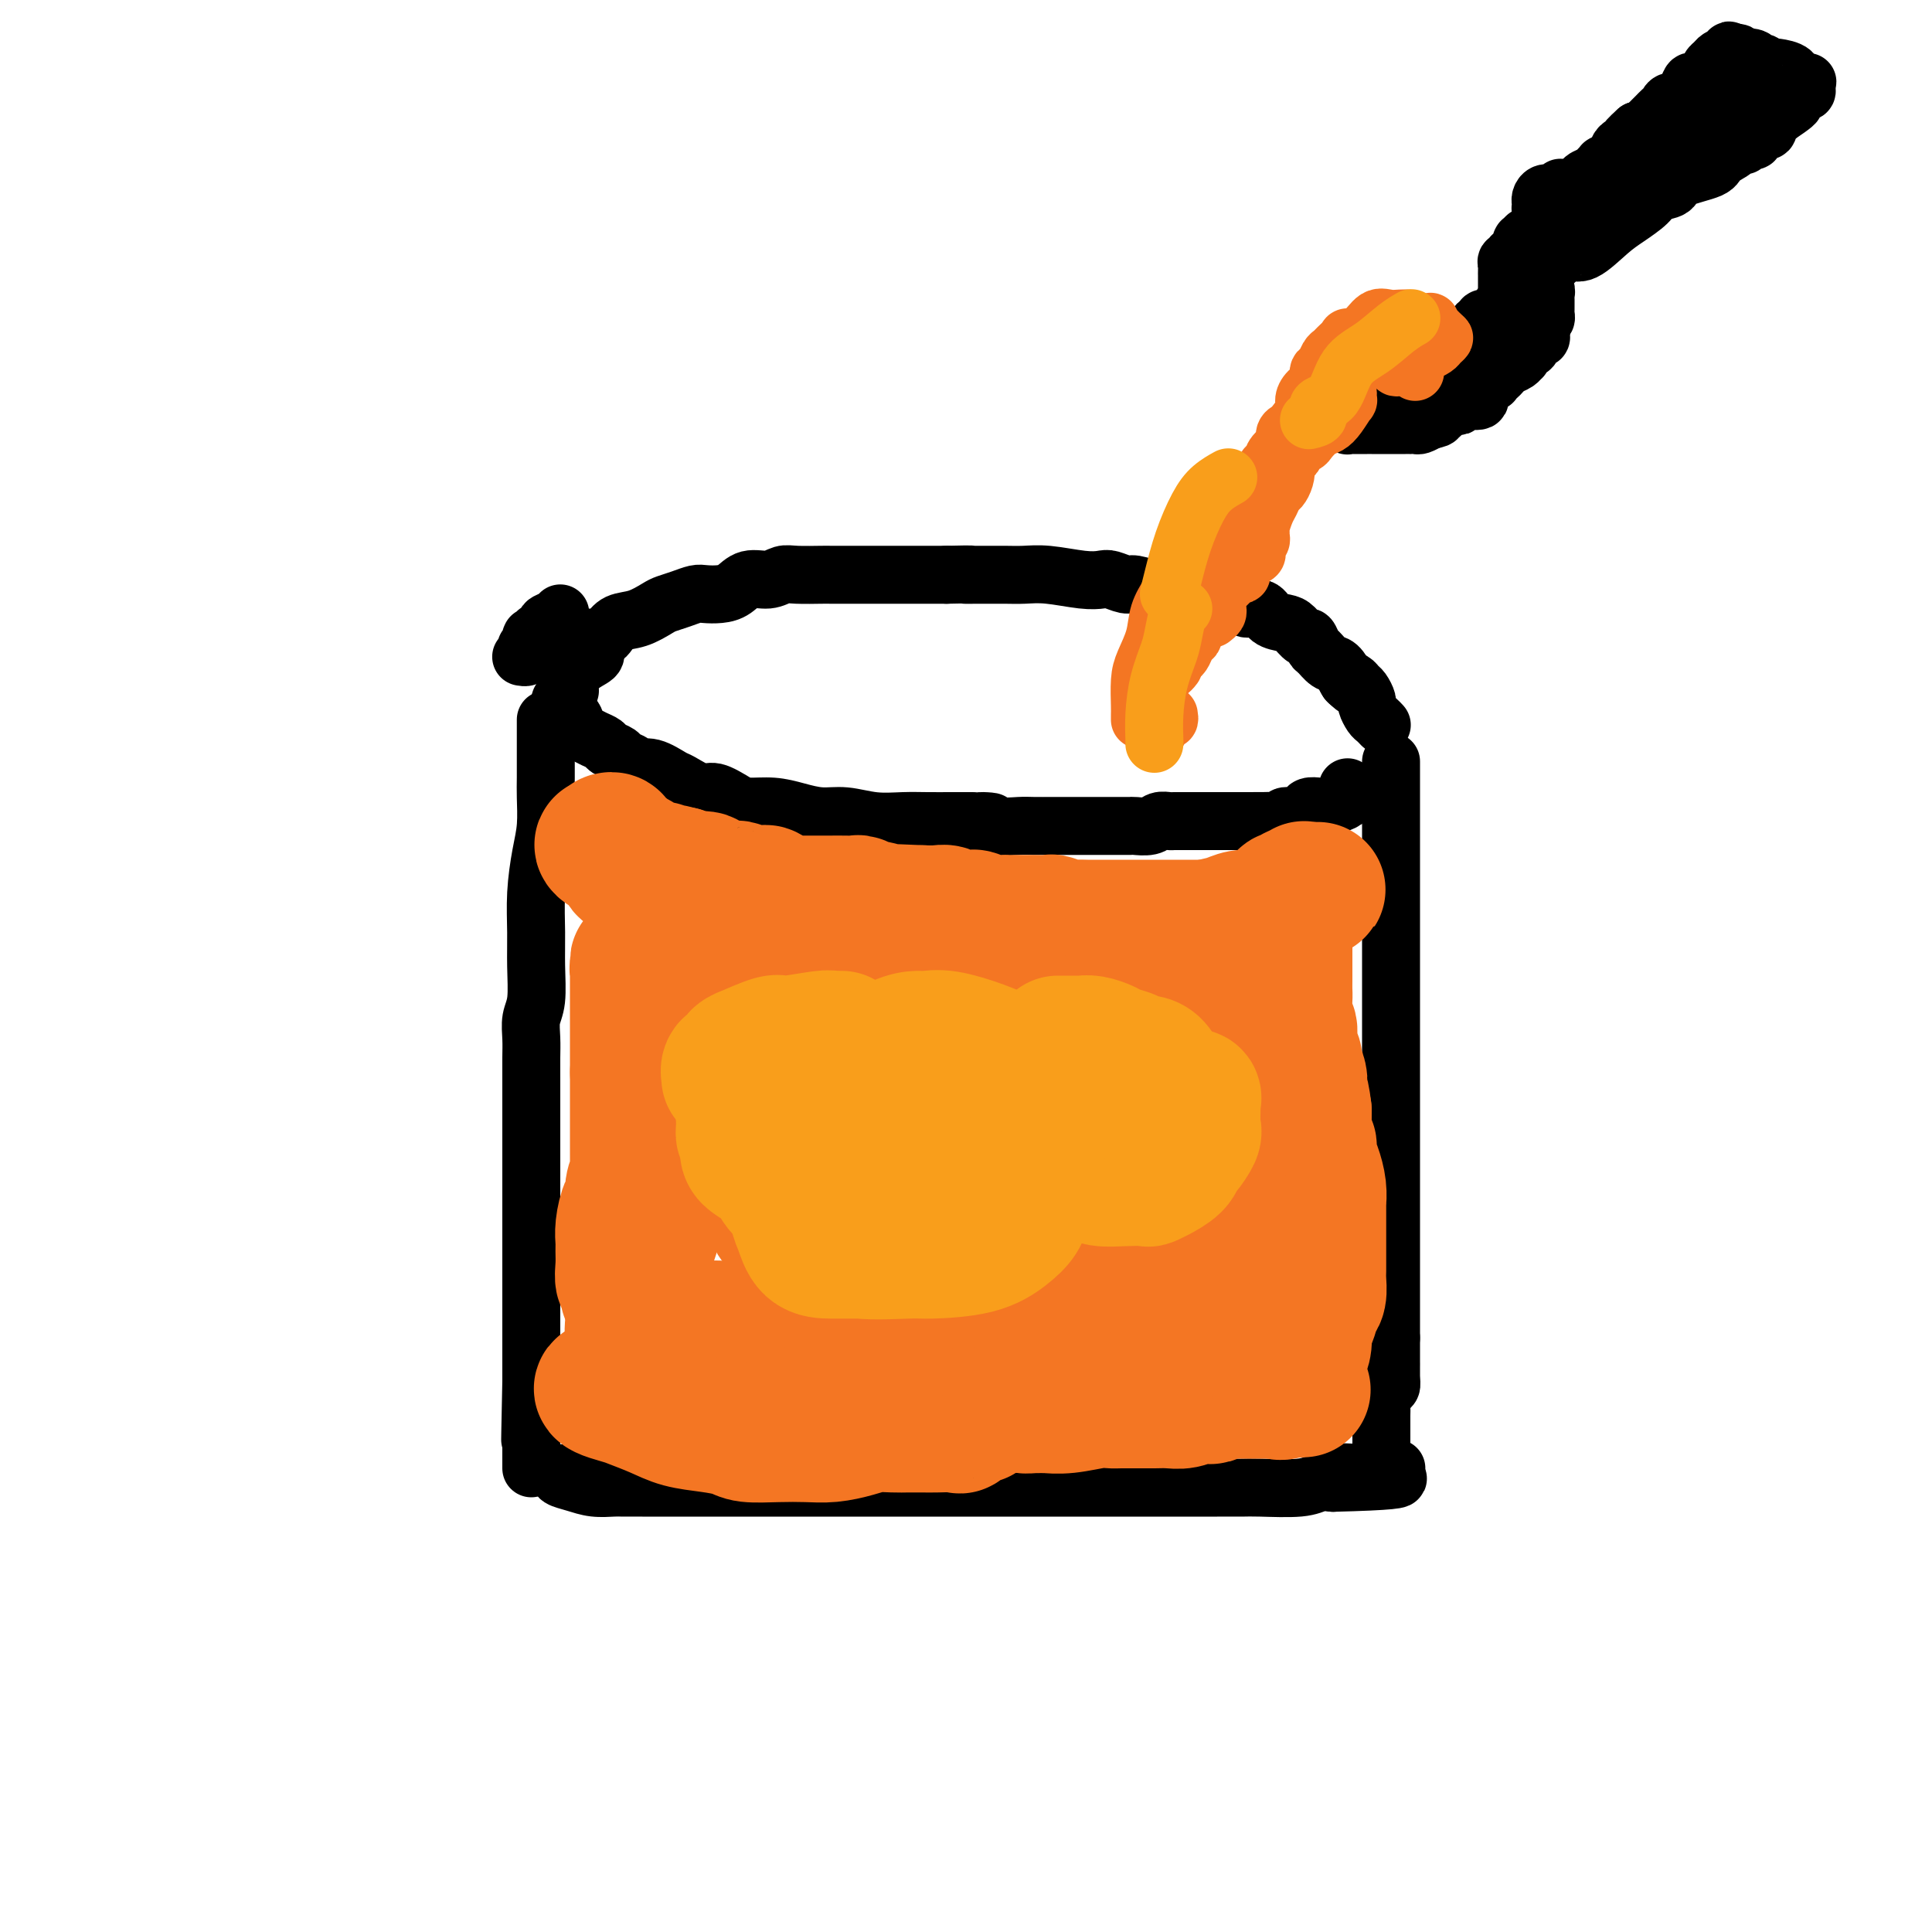 <svg viewBox='0 0 400 400' version='1.1' xmlns='http://www.w3.org/2000/svg' xmlns:xlink='http://www.w3.org/1999/xlink'><g fill='none' stroke='#000000' stroke-width='12' stroke-linecap='round' stroke-linejoin='round'><path d='M113,149c0.000,0.250 0.000,0.500 0,1c-0.000,0.500 -0.000,1.251 0,2c0.000,0.749 0.001,1.497 0,2c-0.001,0.503 -0.003,0.760 0,2c0.003,1.240 0.011,3.462 0,5c-0.011,1.538 -0.041,2.391 0,4c0.041,1.609 0.154,3.975 0,6c-0.154,2.025 -0.576,3.711 -1,6c-0.424,2.289 -0.849,5.182 -1,8c-0.151,2.818 -0.026,5.562 0,8c0.026,2.438 -0.046,4.570 0,7c0.046,2.430 0.208,5.157 0,7c-0.208,1.843 -0.788,2.800 -1,4c-0.212,1.200 -0.057,2.642 0,4c0.057,1.358 0.015,2.632 0,4c-0.015,1.368 -0.004,2.831 0,4c0.004,1.169 0.001,2.043 0,3c-0.001,0.957 -0.000,1.996 0,3c0.000,1.004 0.000,1.972 0,3c-0.000,1.028 -0.000,2.116 0,5c0.000,2.884 0.000,7.565 0,10c-0.000,2.435 -0.000,2.626 0,4c0.000,1.374 0.000,3.931 0,6c-0.000,2.069 -0.000,3.650 0,5c0.000,1.350 0.000,2.471 0,4c-0.000,1.529 -0.000,3.468 0,5c0.000,1.532 0.000,2.656 0,4c-0.000,1.344 -0.000,2.907 0,4c0.000,1.093 0.000,1.717 0,3c-0.000,1.283 -0.000,3.224 0,4c0.000,0.776 0.000,0.388 0,0'/><path d='M110,286c-0.464,21.902 -0.124,8.157 0,4c0.124,-4.157 0.033,1.272 0,4c-0.033,2.728 -0.009,2.754 0,3c0.009,0.246 0.002,0.714 0,1c-0.002,0.286 -0.001,0.392 0,1c0.001,0.608 0.000,1.718 0,2c-0.000,0.282 -0.000,-0.265 0,0c0.000,0.265 0.000,1.340 0,2c-0.000,0.660 -0.000,0.903 0,1c0.000,0.097 0.000,0.049 0,0'/><path d='M288,158c0.000,-0.306 0.000,-0.611 0,0c0.000,0.611 0.000,2.140 0,3c0.000,0.860 0.000,1.051 0,2c0.000,0.949 0.000,2.654 0,4c0.000,1.346 0.000,2.332 0,4c0.000,1.668 0.000,4.017 0,6c0.000,1.983 0.000,3.599 0,5c0.000,1.401 0.000,2.588 0,4c-0.000,1.412 -0.000,3.049 0,5c0.000,1.951 0.000,4.214 0,6c0.000,1.786 -0.000,3.094 0,5c0.000,1.906 0.000,4.411 0,6c0.000,1.589 0.000,2.264 0,3c0.000,0.736 -0.000,1.533 0,3c0.000,1.467 0.000,3.603 0,5c0.000,1.397 0.000,2.054 0,4c0.000,1.946 0.000,5.181 0,7c0.000,1.819 0.000,2.221 0,3c0.000,0.779 0.000,1.934 0,4c0.000,2.066 0.000,5.041 0,7c0.000,1.959 0.000,2.901 0,4c0.000,1.099 0.000,2.356 0,4c0.000,1.644 0.000,3.676 0,5c0.000,1.324 0.000,1.940 0,3c0.000,1.060 0.000,2.563 0,4c0.000,1.437 0.000,2.808 0,4c0.000,1.192 0.000,2.206 0,3c0.000,0.794 0.000,1.368 0,2c0.000,0.632 0.000,1.324 0,2c0.000,0.676 0.000,1.338 0,2'/><path d='M288,277c0.000,18.669 0.001,5.843 0,2c-0.001,-3.843 -0.003,1.298 0,3c0.003,1.702 0.011,-0.034 0,0c-0.011,0.034 -0.041,1.839 0,3c0.041,1.161 0.155,1.677 0,2c-0.155,0.323 -0.577,0.453 -1,1c-0.423,0.547 -0.845,1.510 -1,2c-0.155,0.490 -0.041,0.506 0,1c0.041,0.494 0.011,1.464 0,2c-0.011,0.536 -0.003,0.636 0,1c0.003,0.364 0.001,0.991 0,1c-0.001,0.009 -0.000,-0.600 0,0c0.000,0.600 0.000,2.409 0,3c-0.000,0.591 -0.000,-0.038 0,0c0.000,0.038 0.000,0.741 0,1c-0.000,0.259 -0.000,0.074 0,0c0.000,-0.074 0.000,-0.037 0,0'/><path d='M116,305c-0.248,0.340 -0.496,0.679 0,1c0.496,0.321 1.734,0.622 3,1c1.266,0.378 2.558,0.833 4,1c1.442,0.167 3.033,0.045 4,0c0.967,-0.045 1.309,-0.012 2,0c0.691,0.012 1.732,0.003 4,0c2.268,-0.003 5.765,-0.001 8,0c2.235,0.001 3.210,0.000 5,0c1.790,-0.000 4.395,-0.000 6,0c1.605,0.000 2.209,0.000 4,0c1.791,-0.000 4.767,-0.000 7,0c2.233,0.000 3.721,0.000 5,0c1.279,-0.000 2.347,-0.000 4,0c1.653,0.000 3.891,0.000 6,0c2.109,-0.000 4.090,-0.000 7,0c2.910,0.000 6.748,-0.000 10,0c3.252,0.000 5.916,0.000 8,0c2.084,-0.000 3.586,-0.000 5,0c1.414,0.000 2.740,0.000 4,0c1.260,-0.000 2.453,-0.000 4,0c1.547,0.000 3.448,0.000 6,0c2.552,-0.000 5.756,-0.000 8,0c2.244,0.000 3.528,0.000 5,0c1.472,-0.000 3.131,-0.000 5,0c1.869,0.000 3.950,0.001 6,0c2.050,-0.001 4.071,-0.004 6,0c1.929,0.004 3.765,0.015 5,0c1.235,-0.015 1.867,-0.056 4,0c2.133,0.056 5.767,0.207 8,0c2.233,-0.207 3.067,-0.774 4,-1c0.933,-0.226 1.967,-0.113 3,0'/><path d='M276,307c24.439,-0.609 9.036,-1.631 4,-2c-5.036,-0.369 0.296,-0.085 3,0c2.704,0.085 2.781,-0.030 3,0c0.219,0.030 0.581,0.204 1,0c0.419,-0.204 0.897,-0.787 1,-1c0.103,-0.213 -0.169,-0.057 0,0c0.169,0.057 0.777,0.015 1,0c0.223,-0.015 0.060,-0.004 0,0c-0.060,0.004 -0.017,0.001 0,0c0.017,-0.001 0.009,-0.001 0,0'/><path d='M116,145c-0.119,0.341 -0.239,0.683 0,1c0.239,0.317 0.835,0.610 1,1c0.165,0.390 -0.101,0.878 0,1c0.101,0.122 0.569,-0.122 1,0c0.431,0.122 0.825,0.610 1,1c0.175,0.390 0.131,0.682 0,1c-0.131,0.318 -0.349,0.663 0,1c0.349,0.337 1.263,0.668 2,1c0.737,0.332 1.295,0.666 2,1c0.705,0.334 1.555,0.666 2,1c0.445,0.334 0.485,0.668 1,1c0.515,0.332 1.505,0.661 2,1c0.495,0.339 0.497,0.686 1,1c0.503,0.314 1.508,0.593 2,1c0.492,0.407 0.470,0.940 1,1c0.530,0.060 1.610,-0.354 3,0c1.390,0.354 3.089,1.474 4,2c0.911,0.526 1.032,0.456 2,1c0.968,0.544 2.782,1.700 4,2c1.218,0.300 1.840,-0.257 3,0c1.160,0.257 2.858,1.327 4,2c1.142,0.673 1.728,0.950 3,1c1.272,0.050 3.230,-0.126 5,0c1.770,0.126 3.351,0.556 5,1c1.649,0.444 3.367,0.904 5,1c1.633,0.096 3.181,-0.170 5,0c1.819,0.170 3.907,0.778 6,1c2.093,0.222 4.190,0.060 6,0c1.810,-0.060 3.334,-0.016 5,0c1.666,0.016 3.476,0.005 5,0c1.524,-0.005 2.762,-0.002 4,0'/><path d='M201,170c7.459,0.403 3.107,-0.088 2,0c-1.107,0.088 1.031,0.756 3,1c1.969,0.244 3.770,0.065 5,0c1.230,-0.065 1.891,-0.018 3,0c1.109,0.018 2.666,0.005 4,0c1.334,-0.005 2.444,-0.001 3,0c0.556,0.001 0.556,0.000 1,0c0.444,-0.000 1.331,-0.000 2,0c0.669,0.000 1.119,-0.000 2,0c0.881,0.000 2.193,0.001 3,0c0.807,-0.001 1.108,-0.004 2,0c0.892,0.004 2.375,0.015 3,0c0.625,-0.015 0.392,-0.057 1,0c0.608,0.057 2.058,0.211 3,0c0.942,-0.211 1.376,-0.789 2,-1c0.624,-0.211 1.437,-0.057 2,0c0.563,0.057 0.876,0.015 1,0c0.124,-0.015 0.060,-0.004 0,0c-0.060,0.004 -0.117,0.001 0,0c0.117,-0.001 0.409,-0.000 1,0c0.591,0.000 1.482,0.000 2,0c0.518,-0.000 0.665,-0.000 1,0c0.335,0.000 0.859,0.000 1,0c0.141,-0.000 -0.101,-0.000 0,0c0.101,0.000 0.544,0.000 1,0c0.456,-0.000 0.926,-0.000 1,0c0.074,0.000 -0.248,0.000 0,0c0.248,-0.000 1.067,-0.000 2,0c0.933,0.000 1.981,0.000 3,0c1.019,-0.000 2.010,-0.000 3,0'/><path d='M258,170c9.341,-0.017 4.195,-0.060 3,0c-1.195,0.060 1.563,0.223 3,0c1.437,-0.223 1.554,-0.830 2,-1c0.446,-0.170 1.220,0.099 2,0c0.780,-0.099 1.564,-0.565 2,-1c0.436,-0.435 0.523,-0.837 1,-1c0.477,-0.163 1.343,-0.085 2,0c0.657,0.085 1.104,0.177 2,0c0.896,-0.177 2.240,-0.622 3,-1c0.760,-0.378 0.936,-0.689 1,-1c0.064,-0.311 0.017,-0.622 0,-1c-0.017,-0.378 -0.005,-0.822 0,-1c0.005,-0.178 0.002,-0.089 0,0'/><path d='M120,132c1.292,-0.001 2.583,-0.002 3,0c0.417,0.002 -0.042,0.008 0,0c0.042,-0.008 0.583,-0.028 1,0c0.417,0.028 0.710,0.106 1,0c0.290,-0.106 0.577,-0.396 1,-1c0.423,-0.604 0.984,-1.524 2,-2c1.016,-0.476 2.489,-0.510 4,-1c1.511,-0.490 3.061,-1.438 4,-2c0.939,-0.562 1.265,-0.739 2,-1c0.735,-0.261 1.877,-0.608 3,-1c1.123,-0.392 2.228,-0.831 3,-1c0.772,-0.169 1.210,-0.069 2,0c0.790,0.069 1.930,0.106 3,0c1.070,-0.106 2.069,-0.354 3,-1c0.931,-0.646 1.794,-1.690 3,-2c1.206,-0.310 2.754,0.113 4,0c1.246,-0.113 2.190,-0.762 3,-1c0.810,-0.238 1.486,-0.064 3,0c1.514,0.064 3.867,0.017 5,0c1.133,-0.017 1.047,-0.005 2,0c0.953,0.005 2.947,0.001 4,0c1.053,-0.001 1.166,-0.000 3,0c1.834,0.000 5.388,0.000 7,0c1.612,-0.000 1.280,-0.000 2,0c0.720,0.000 2.491,0.000 4,0c1.509,-0.000 2.754,-0.000 4,0'/><path d='M196,119c7.146,-0.155 4.511,-0.041 4,0c-0.511,0.041 1.102,0.010 2,0c0.898,-0.010 1.083,0.001 2,0c0.917,-0.001 2.567,-0.014 4,0c1.433,0.014 2.648,0.055 4,0c1.352,-0.055 2.842,-0.207 5,0c2.158,0.207 4.985,0.772 7,1c2.015,0.228 3.219,0.118 4,0c0.781,-0.118 1.139,-0.243 2,0c0.861,0.243 2.224,0.853 3,1c0.776,0.147 0.964,-0.171 2,0c1.036,0.171 2.919,0.830 4,1c1.081,0.170 1.358,-0.148 2,0c0.642,0.148 1.647,0.762 3,1c1.353,0.238 3.053,0.101 4,0c0.947,-0.101 1.141,-0.166 2,0c0.859,0.166 2.384,0.565 3,1c0.616,0.435 0.324,0.908 1,1c0.676,0.092 2.320,-0.196 3,0c0.680,0.196 0.394,0.877 1,1c0.606,0.123 2.102,-0.313 3,0c0.898,0.313 1.196,1.374 2,2c0.804,0.626 2.113,0.816 3,1c0.887,0.184 1.350,0.363 2,1c0.650,0.637 1.487,1.733 2,2c0.513,0.267 0.704,-0.295 1,0c0.296,0.295 0.698,1.446 1,2c0.302,0.554 0.504,0.509 1,1c0.496,0.491 1.287,1.517 2,2c0.713,0.483 1.346,0.424 2,1c0.654,0.576 1.327,1.788 2,3'/><path d='M279,141c2.737,2.335 0.580,0.671 0,0c-0.580,-0.671 0.418,-0.350 1,0c0.582,0.350 0.747,0.727 1,1c0.253,0.273 0.592,0.440 1,1c0.408,0.560 0.883,1.513 1,2c0.117,0.487 -0.126,0.509 0,1c0.126,0.491 0.621,1.451 1,2c0.379,0.549 0.640,0.686 1,1c0.360,0.314 0.817,0.804 1,1c0.183,0.196 0.091,0.098 0,0'/><path d='M116,127c-0.179,0.334 -0.359,0.668 -1,1c-0.641,0.332 -1.745,0.663 -2,1c-0.255,0.337 0.338,0.679 0,1c-0.338,0.321 -1.608,0.620 -2,1c-0.392,0.380 0.092,0.842 0,1c-0.092,0.158 -0.760,0.014 -1,0c-0.240,-0.014 -0.050,0.104 0,0c0.050,-0.104 -0.038,-0.431 0,0c0.038,0.431 0.203,1.618 0,2c-0.203,0.382 -0.772,-0.041 -1,0c-0.228,0.041 -0.114,0.547 0,1c0.114,0.453 0.226,0.853 0,1c-0.226,0.147 -0.792,0.039 -1,0c-0.208,-0.039 -0.060,-0.011 0,0c0.060,0.011 0.030,0.006 0,0'/><path d='M118,143c-0.500,0.150 -0.999,0.299 -1,0c-0.001,-0.299 0.497,-1.047 1,-2c0.503,-0.953 1.011,-2.111 2,-3c0.989,-0.889 2.459,-1.509 3,-2c0.541,-0.491 0.155,-0.855 0,-1c-0.155,-0.145 -0.077,-0.073 0,0'/></g>
<g fill='none' stroke='#F47623' stroke-width='28' stroke-linecap='round' stroke-linejoin='round'><path d='M182,252c1.417,0.453 2.834,0.906 3,1c0.166,0.094 -0.918,-0.173 -3,0c-2.082,0.173 -5.160,0.784 -7,1c-1.840,0.216 -2.442,0.035 -4,0c-1.558,-0.035 -4.073,0.074 -6,0c-1.927,-0.074 -3.268,-0.332 -4,-1c-0.732,-0.668 -0.857,-1.744 -2,-3c-1.143,-1.256 -3.303,-2.690 -4,-4c-0.697,-1.310 0.071,-2.494 0,-3c-0.071,-0.506 -0.979,-0.332 0,-1c0.979,-0.668 3.846,-2.177 6,-3c2.154,-0.823 3.596,-0.960 6,-1c2.404,-0.040 5.768,0.016 9,0c3.232,-0.016 6.330,-0.103 10,0c3.670,0.103 7.912,0.396 10,1c2.088,0.604 2.023,1.517 3,3c0.977,1.483 2.997,3.535 4,6c1.003,2.465 0.991,5.343 1,7c0.009,1.657 0.040,2.092 0,3c-0.040,0.908 -0.153,2.291 -1,3c-0.847,0.709 -2.430,0.746 -4,1c-1.570,0.254 -3.127,0.725 -5,1c-1.873,0.275 -4.063,0.356 -7,-1c-2.937,-1.356 -6.622,-4.147 -10,-7c-3.378,-2.853 -6.448,-5.768 -9,-9c-2.552,-3.232 -4.586,-6.781 -6,-10c-1.414,-3.219 -2.207,-6.110 -3,-9'/><path d='M159,227c-1.654,-4.784 -1.289,-7.243 -1,-9c0.289,-1.757 0.501,-2.813 1,-4c0.499,-1.187 1.285,-2.507 3,-3c1.715,-0.493 4.360,-0.161 6,0c1.640,0.161 2.276,0.149 4,0c1.724,-0.149 4.536,-0.436 7,0c2.464,0.436 4.579,1.593 6,3c1.421,1.407 2.148,3.062 3,4c0.852,0.938 1.830,1.159 2,2c0.170,0.841 -0.468,2.302 -1,3c-0.532,0.698 -0.956,0.633 -2,1c-1.044,0.367 -2.706,1.164 -5,2c-2.294,0.836 -5.221,1.709 -7,2c-1.779,0.291 -2.412,0.001 -4,0c-1.588,-0.001 -4.131,0.288 -6,0c-1.869,-0.288 -3.065,-1.154 -4,-2c-0.935,-0.846 -1.610,-1.674 -3,-3c-1.390,-1.326 -3.495,-3.151 -5,-5c-1.505,-1.849 -2.410,-3.722 -3,-5c-0.590,-1.278 -0.863,-1.961 -1,-3c-0.137,-1.039 -0.136,-2.435 0,-3c0.136,-0.565 0.406,-0.301 1,-1c0.594,-0.699 1.511,-2.362 3,-3c1.489,-0.638 3.551,-0.250 6,0c2.449,0.250 5.287,0.361 8,1c2.713,0.639 5.303,1.806 9,3c3.697,1.194 8.502,2.417 12,4c3.498,1.583 5.690,3.527 7,5c1.310,1.473 1.737,2.473 2,3c0.263,0.527 0.361,0.579 0,1c-0.361,0.421 -1.180,1.210 -2,2'/><path d='M195,222c-1.257,0.691 -3.401,0.920 -5,1c-1.599,0.080 -2.654,0.013 -5,0c-2.346,-0.013 -5.984,0.029 -10,0c-4.016,-0.029 -8.411,-0.129 -12,0c-3.589,0.129 -6.373,0.488 -8,0c-1.627,-0.488 -2.097,-1.821 -3,-3c-0.903,-1.179 -2.238,-2.202 -3,-3c-0.762,-0.798 -0.952,-1.369 -1,-2c-0.048,-0.631 0.047,-1.322 0,-2c-0.047,-0.678 -0.235,-1.343 0,-2c0.235,-0.657 0.894,-1.304 2,-2c1.106,-0.696 2.660,-1.439 4,-2c1.340,-0.561 2.468,-0.940 5,-1c2.532,-0.060 6.468,0.200 9,0c2.532,-0.200 3.659,-0.859 8,0c4.341,0.859 11.896,3.234 17,5c5.104,1.766 7.757,2.921 10,4c2.243,1.079 4.078,2.083 5,3c0.922,0.917 0.933,1.748 1,2c0.067,0.252 0.190,-0.076 0,0c-0.190,0.076 -0.691,0.556 -1,1c-0.309,0.444 -0.424,0.851 -1,1c-0.576,0.149 -1.611,0.040 -4,0c-2.389,-0.040 -6.132,-0.011 -8,0c-1.868,0.011 -1.860,0.002 -2,0c-0.140,-0.002 -0.427,0.001 -1,-1c-0.573,-1.001 -1.433,-3.006 -1,-4c0.433,-0.994 2.157,-0.978 4,-2c1.843,-1.022 3.804,-3.083 6,-4c2.196,-0.917 4.627,-0.691 7,-1c2.373,-0.309 4.686,-1.155 7,-2'/><path d='M215,208c4.564,-1.360 3.973,-0.258 5,0c1.027,0.258 3.671,-0.326 5,0c1.329,0.326 1.341,1.562 2,2c0.659,0.438 1.964,0.079 3,1c1.036,0.921 1.803,3.124 2,4c0.197,0.876 -0.176,0.426 0,1c0.176,0.574 0.900,2.173 1,3c0.100,0.827 -0.426,0.883 -1,1c-0.574,0.117 -1.197,0.294 -2,1c-0.803,0.706 -1.788,1.941 -2,2c-0.212,0.059 0.348,-1.060 2,-3c1.652,-1.940 4.394,-4.702 7,-7c2.606,-2.298 5.074,-4.130 7,-5c1.926,-0.870 3.309,-0.776 4,-1c0.691,-0.224 0.691,-0.767 1,-1c0.309,-0.233 0.927,-0.156 1,0c0.073,0.156 -0.401,0.390 0,1c0.401,0.610 1.676,1.594 3,3c1.324,1.406 2.698,3.232 4,5c1.302,1.768 2.531,3.477 4,5c1.469,1.523 3.178,2.858 4,4c0.822,1.142 0.757,2.090 1,3c0.243,0.910 0.794,1.783 1,2c0.206,0.217 0.066,-0.222 0,0c-0.066,0.222 -0.059,1.107 -1,2c-0.941,0.893 -2.829,1.796 -4,2c-1.171,0.204 -1.623,-0.291 -2,0c-0.377,0.291 -0.679,1.369 -1,2c-0.321,0.631 -0.660,0.816 -1,1'/><path d='M258,236c-1.481,1.060 -1.182,1.211 -1,1c0.182,-0.211 0.247,-0.785 0,-2c-0.247,-1.215 -0.806,-3.072 -1,-5c-0.194,-1.928 -0.025,-3.928 0,-5c0.025,-1.072 -0.095,-1.216 0,-2c0.095,-0.784 0.406,-2.207 1,-3c0.594,-0.793 1.471,-0.956 2,-1c0.529,-0.044 0.710,0.032 1,0c0.290,-0.032 0.690,-0.173 1,0c0.310,0.173 0.529,0.661 1,1c0.471,0.339 1.193,0.529 2,1c0.807,0.471 1.698,1.223 2,3c0.302,1.777 0.013,4.580 0,7c-0.013,2.420 0.248,4.456 0,7c-0.248,2.544 -1.006,5.596 -2,8c-0.994,2.404 -2.224,4.160 -4,6c-1.776,1.840 -4.097,3.765 -6,5c-1.903,1.235 -3.388,1.782 -6,3c-2.612,1.218 -6.350,3.108 -11,4c-4.650,0.892 -10.213,0.786 -14,1c-3.787,0.214 -5.799,0.748 -7,1c-1.201,0.252 -1.592,0.221 -2,0c-0.408,-0.221 -0.834,-0.633 -1,-1c-0.166,-0.367 -0.073,-0.687 0,-1c0.073,-0.313 0.127,-0.617 0,-1c-0.127,-0.383 -0.436,-0.845 1,-1c1.436,-0.155 4.617,-0.003 7,0c2.383,0.003 3.966,-0.142 6,0c2.034,0.142 4.517,0.571 7,1'/><path d='M234,263c4.039,0.137 4.138,-0.020 5,1c0.862,1.020 2.487,3.219 3,4c0.513,0.781 -0.086,0.146 0,0c0.086,-0.146 0.858,0.199 0,1c-0.858,0.801 -3.345,2.060 -5,3c-1.655,0.940 -2.478,1.562 -4,2c-1.522,0.438 -3.741,0.692 -5,1c-1.259,0.308 -1.556,0.671 -4,1c-2.444,0.329 -7.034,0.624 -13,1c-5.966,0.376 -13.308,0.833 -17,1c-3.692,0.167 -3.733,0.045 -5,0c-1.267,-0.045 -3.760,-0.012 -6,0c-2.240,0.012 -4.228,0.003 -6,0c-1.772,-0.003 -3.328,-0.001 -5,0c-1.672,0.001 -3.460,-0.000 -5,0c-1.540,0.000 -2.832,0.001 -4,0c-1.168,-0.001 -2.210,-0.004 -3,0c-0.790,0.004 -1.326,0.015 -2,0c-0.674,-0.015 -1.485,-0.057 -2,0c-0.515,0.057 -0.734,0.211 -1,0c-0.266,-0.211 -0.581,-0.789 -1,-1c-0.419,-0.211 -0.944,-0.056 -2,0c-1.056,0.056 -2.642,0.014 -3,0c-0.358,-0.014 0.513,-0.000 0,0c-0.513,0.000 -2.410,-0.014 -3,0c-0.590,0.014 0.125,0.056 0,0c-0.125,-0.056 -1.092,-0.211 -2,0c-0.908,0.211 -1.759,0.789 -2,1c-0.241,0.211 0.127,0.057 0,0c-0.127,-0.057 -0.751,-0.016 -1,0c-0.249,0.016 -0.125,0.008 0,0'/><path d='M141,278c-13.250,0.248 -4.874,-0.130 -2,0c2.874,0.130 0.245,0.770 -1,1c-1.245,0.230 -1.107,0.052 -1,0c0.107,-0.052 0.182,0.024 0,0c-0.182,-0.024 -0.622,-0.146 -1,0c-0.378,0.146 -0.693,0.561 -1,1c-0.307,0.439 -0.604,0.901 -1,1c-0.396,0.099 -0.891,-0.167 -1,0c-0.109,0.167 0.168,0.766 0,1c-0.168,0.234 -0.781,0.103 -1,0c-0.219,-0.103 -0.045,-0.179 0,0c0.045,0.179 -0.041,0.613 0,1c0.041,0.387 0.207,0.728 0,1c-0.207,0.272 -0.789,0.474 -1,0c-0.211,-0.474 -0.053,-1.623 0,-2c0.053,-0.377 -0.001,0.017 0,0c0.001,-0.017 0.056,-0.444 0,-2c-0.056,-1.556 -0.222,-4.240 0,-6c0.222,-1.760 0.834,-2.595 1,-4c0.166,-1.405 -0.113,-3.379 0,-5c0.113,-1.621 0.619,-2.887 1,-4c0.381,-1.113 0.638,-2.072 1,-3c0.362,-0.928 0.829,-1.826 1,-3c0.171,-1.174 0.046,-2.624 0,-4c-0.046,-1.376 -0.012,-2.678 0,-4c0.012,-1.322 0.004,-2.663 0,-4c-0.004,-1.337 -0.002,-2.668 0,-4'/><path d='M135,239c0.618,-7.530 0.163,-3.854 0,-3c-0.163,0.854 -0.033,-1.114 0,-3c0.033,-1.886 -0.030,-3.690 0,-4c0.030,-0.310 0.152,0.874 0,0c-0.152,-0.874 -0.576,-3.804 -1,-5c-0.424,-1.196 -0.846,-0.656 -1,-1c-0.154,-0.344 -0.041,-1.573 0,-3c0.041,-1.427 0.011,-3.054 0,-4c-0.011,-0.946 -0.003,-1.212 0,-2c0.003,-0.788 0.002,-2.098 0,-3c-0.002,-0.902 -0.004,-1.397 0,-2c0.004,-0.603 0.015,-1.314 0,-2c-0.015,-0.686 -0.057,-1.345 0,-2c0.057,-0.655 0.211,-1.305 0,-2c-0.211,-0.695 -0.789,-1.437 -1,-2c-0.211,-0.563 -0.057,-0.949 0,-1c0.057,-0.051 0.015,0.231 0,0c-0.015,-0.231 -0.004,-0.976 0,-1c0.004,-0.024 0.001,0.672 0,1c-0.001,0.328 -0.000,0.289 0,1c0.000,0.711 0.000,2.171 0,3c-0.000,0.829 -0.000,1.026 0,3c0.000,1.974 0.000,5.724 0,8c-0.000,2.276 -0.000,3.079 0,4c0.000,0.921 0.000,1.961 0,3'/><path d='M132,222c-0.000,4.004 -0.000,3.013 0,4c0.000,0.987 0.000,3.952 0,6c-0.000,2.048 -0.000,3.179 0,4c0.000,0.821 0.001,1.332 0,2c-0.001,0.668 -0.004,1.494 0,2c0.004,0.506 0.016,0.693 0,1c-0.016,0.307 -0.060,0.734 0,1c0.060,0.266 0.222,0.371 0,1c-0.222,0.629 -0.830,1.782 -1,3c-0.170,1.218 0.098,2.500 0,3c-0.098,0.500 -0.562,0.219 -1,1c-0.438,0.781 -0.851,2.623 -1,4c-0.149,1.377 -0.036,2.290 0,3c0.036,0.710 -0.006,1.217 0,2c0.006,0.783 0.058,1.841 0,3c-0.058,1.159 -0.227,2.418 0,3c0.227,0.582 0.849,0.489 1,1c0.151,0.511 -0.170,1.628 0,2c0.170,0.372 0.830,-0.002 1,0c0.170,0.002 -0.150,0.379 0,1c0.150,0.621 0.770,1.487 1,2c0.230,0.513 0.068,0.674 0,1c-0.068,0.326 -0.044,0.819 0,1c0.044,0.181 0.108,0.051 0,0c-0.108,-0.051 -0.388,-0.024 0,0c0.388,0.024 1.443,0.044 2,0c0.557,-0.044 0.616,-0.153 2,0c1.384,0.153 4.093,0.567 6,1c1.907,0.433 3.014,0.886 4,1c0.986,0.114 1.853,-0.110 3,0c1.147,0.110 2.573,0.555 4,1'/><path d='M153,276c2.965,0.633 0.876,0.716 2,1c1.124,0.284 5.460,0.770 7,1c1.540,0.230 0.284,0.205 2,1c1.716,0.795 6.404,2.409 9,3c2.596,0.591 3.100,0.158 4,0c0.900,-0.158 2.196,-0.042 3,0c0.804,0.042 1.115,0.011 1,0c-0.115,-0.011 -0.657,-0.003 0,0c0.657,0.003 2.513,0.001 4,0c1.487,-0.001 2.605,-0.000 4,0c1.395,0.000 3.067,0.000 4,0c0.933,-0.000 1.126,-0.000 2,0c0.874,0.000 2.427,0.000 3,0c0.573,-0.000 0.165,-0.000 1,0c0.835,0.000 2.911,0.001 4,0c1.089,-0.001 1.190,-0.004 2,0c0.810,0.004 2.328,0.016 4,0c1.672,-0.016 3.497,-0.060 5,0c1.503,0.060 2.684,0.223 4,0c1.316,-0.223 2.769,-0.830 4,-1c1.231,-0.170 2.242,0.099 3,0c0.758,-0.099 1.263,-0.566 2,-1c0.737,-0.434 1.707,-0.834 2,-1c0.293,-0.166 -0.092,-0.097 1,0c1.092,0.097 3.660,0.222 5,0c1.340,-0.222 1.452,-0.791 2,-1c0.548,-0.209 1.532,-0.056 2,0c0.468,0.056 0.419,0.016 1,0c0.581,-0.016 1.790,-0.008 3,0'/><path d='M243,278c4.422,-0.619 2.977,-0.166 3,0c0.023,0.166 1.516,0.044 2,0c0.484,-0.044 -0.040,-0.012 0,0c0.040,0.012 0.643,0.003 1,0c0.357,-0.003 0.467,-0.002 1,0c0.533,0.002 1.490,0.003 2,0c0.510,-0.003 0.574,-0.011 1,0c0.426,0.011 1.213,0.042 2,0c0.787,-0.042 1.574,-0.156 2,0c0.426,0.156 0.491,0.582 1,1c0.509,0.418 1.461,0.829 2,1c0.539,0.171 0.666,0.102 1,0c0.334,-0.102 0.874,-0.238 1,0c0.126,0.238 -0.162,0.849 0,1c0.162,0.151 0.776,-0.156 1,0c0.224,0.156 0.060,0.777 0,1c-0.060,0.223 -0.016,0.048 0,0c0.016,-0.048 0.004,0.029 0,0c-0.004,-0.029 -0.001,-0.165 0,0c0.001,0.165 0.000,0.632 0,1c-0.000,0.368 -0.000,0.638 0,1c0.000,0.362 0.000,0.818 0,1c-0.000,0.182 -0.000,0.091 0,0'/><path d='M263,285c-0.125,0.774 -1.438,0.207 -2,0c-0.562,-0.207 -0.373,-0.056 -1,0c-0.627,0.056 -2.068,0.015 -3,0c-0.932,-0.015 -1.354,-0.004 -2,0c-0.646,0.004 -1.517,0.001 -2,0c-0.483,-0.001 -0.577,-0.000 -1,0c-0.423,0.000 -1.174,0.000 -2,0c-0.826,-0.000 -1.726,-0.000 -3,0c-1.274,0.000 -2.923,0.000 -4,0c-1.077,-0.000 -1.584,-0.000 -2,0c-0.416,0.000 -0.741,0.000 -1,0c-0.259,-0.000 -0.453,-0.000 -1,0c-0.547,0.000 -1.448,0.000 -2,0c-0.552,-0.000 -0.754,-0.000 -2,0c-1.246,0.000 -3.536,0.000 -5,0c-1.464,-0.000 -2.101,-0.000 -3,0c-0.899,0.000 -2.061,0.000 -3,0c-0.939,-0.000 -1.655,-0.000 -2,0c-0.345,0.000 -0.319,0.000 -1,0c-0.681,-0.000 -2.070,-0.000 -3,0c-0.930,0.000 -1.401,0.000 -2,0c-0.599,-0.000 -1.324,-0.001 -2,0c-0.676,0.001 -1.302,0.004 -2,0c-0.698,-0.004 -1.468,-0.015 -2,0c-0.532,0.015 -0.825,0.057 -1,0c-0.175,-0.057 -0.232,-0.212 -1,0c-0.768,0.212 -2.247,0.792 -3,1c-0.753,0.208 -0.779,0.046 -1,0c-0.221,-0.046 -0.636,0.026 -1,0c-0.364,-0.026 -0.675,-0.150 -1,0c-0.325,0.150 -0.662,0.575 -1,1'/><path d='M201,287c-10.014,0.311 -4.048,0.087 -2,0c2.048,-0.087 0.180,-0.037 -1,0c-1.180,0.037 -1.670,0.063 -2,0c-0.330,-0.063 -0.498,-0.213 -1,0c-0.502,0.213 -1.337,0.789 -2,1c-0.663,0.211 -1.155,0.057 -2,0c-0.845,-0.057 -2.044,-0.015 -3,0c-0.956,0.015 -1.670,0.004 -2,0c-0.330,-0.004 -0.278,-0.001 -1,0c-0.722,0.001 -2.220,0.000 -3,0c-0.780,-0.000 -0.841,-0.000 -1,0c-0.159,0.000 -0.414,0.000 -1,0c-0.586,-0.000 -1.501,0.000 -2,0c-0.499,-0.000 -0.580,-0.000 -1,0c-0.420,0.000 -1.178,0.000 -2,0c-0.822,-0.000 -1.709,-0.000 -2,0c-0.291,0.000 0.015,0.001 -1,0c-1.015,-0.001 -3.351,-0.004 -4,0c-0.649,0.004 0.388,0.015 0,0c-0.388,-0.015 -2.203,-0.057 -3,0c-0.797,0.057 -0.576,0.211 -1,0c-0.424,-0.211 -1.492,-0.789 -2,-1c-0.508,-0.211 -0.456,-0.057 -1,0c-0.544,0.057 -1.685,0.015 -2,0c-0.315,-0.015 0.196,-0.004 0,0c-0.196,0.004 -1.099,0.001 -2,0c-0.901,-0.001 -1.799,-0.000 -2,0c-0.201,0.000 0.297,0.000 0,0c-0.297,-0.000 -1.388,-0.000 -2,0c-0.612,0.000 -0.746,0.000 -1,0c-0.254,-0.000 -0.627,-0.000 -1,0'/><path d='M151,287c-7.929,0.000 -2.751,0.000 -1,0c1.751,0.000 0.074,0.000 -1,0c-1.074,0.000 -1.544,0.000 -2,0c-0.456,-0.000 -0.899,0.000 -1,0c-0.101,0.000 0.141,0.000 0,0c-0.141,0.000 -0.664,0.000 -1,0c-0.336,0.000 -0.485,0.000 -1,0c-0.515,0.000 -1.396,0.000 -2,0c-0.604,0.000 -0.932,0.000 -1,0c-0.068,0.000 0.123,0.000 0,0c-0.123,0.000 -0.559,0.000 -1,0c-0.441,0.000 -0.888,0.000 -1,0c-0.112,0.000 0.110,0.000 0,0c-0.110,0.000 -0.550,0.000 -1,0c-0.450,0.000 -0.908,0.000 -1,0c-0.092,0.000 0.183,0.000 0,0c-0.183,0.000 -0.822,0.000 -1,0c-0.178,0.000 0.106,0.000 0,0c-0.106,0.000 -0.603,0.000 -1,0c-0.397,0.000 -0.694,0.000 -1,0c-0.306,0.000 -0.620,0.000 -1,0c-0.380,0.000 -0.826,0.000 -1,0c-0.174,0.000 -0.075,0.000 0,0c0.075,0.000 0.126,0.000 0,0c-0.126,0.000 -0.429,0.000 -1,0c-0.571,0.000 -1.410,0.000 -2,0c-0.590,0.000 -0.931,0.000 -1,0c-0.069,0.000 0.135,0.000 0,0c-0.135,0.000 -0.610,0.000 -1,0c-0.390,0.000 -0.695,0.000 -1,0'/><path d='M126,287c-3.531,0.417 0.140,1.460 2,2c1.860,0.540 1.909,0.578 3,1c1.091,0.422 3.223,1.227 5,2c1.777,0.773 3.198,1.514 5,2c1.802,0.486 3.986,0.719 6,1c2.014,0.281 3.857,0.612 5,1c1.143,0.388 1.586,0.833 3,1c1.414,0.167 3.798,0.055 6,0c2.202,-0.055 4.221,-0.053 6,0c1.779,0.053 3.319,0.158 5,0c1.681,-0.158 3.503,-0.578 5,-1c1.497,-0.422 2.667,-0.845 4,-1c1.333,-0.155 2.827,-0.042 4,0c1.173,0.042 2.025,0.013 3,0c0.975,-0.013 2.072,-0.011 3,0c0.928,0.011 1.687,0.031 3,0c1.313,-0.031 3.179,-0.112 4,0c0.821,0.112 0.598,0.419 1,0c0.402,-0.419 1.428,-1.562 2,-2c0.572,-0.438 0.689,-0.169 1,0c0.311,0.169 0.817,0.238 1,0c0.183,-0.238 0.045,-0.782 0,-1c-0.045,-0.218 0.005,-0.111 0,0c-0.005,0.111 -0.063,0.226 1,0c1.063,-0.226 3.248,-0.792 4,-1c0.752,-0.208 0.072,-0.060 0,0c-0.072,0.060 0.464,0.030 1,0'/><path d='M209,291c2.312,-0.618 2.591,-0.165 3,0c0.409,0.165 0.949,0.040 2,0c1.051,-0.040 2.614,0.003 3,0c0.386,-0.003 -0.403,-0.053 0,0c0.403,0.053 1.998,0.210 4,0c2.002,-0.210 4.409,-0.788 6,-1c1.591,-0.212 2.365,-0.057 3,0c0.635,0.057 1.132,0.015 2,0c0.868,-0.015 2.108,-0.003 3,0c0.892,0.003 1.436,-0.003 2,0c0.564,0.003 1.149,0.015 2,0c0.851,-0.015 1.968,-0.055 3,0c1.032,0.055 1.978,0.207 3,0c1.022,-0.207 2.119,-0.773 3,-1c0.881,-0.227 1.544,-0.113 2,0c0.456,0.113 0.703,0.226 1,0c0.297,-0.226 0.644,-0.793 1,-1c0.356,-0.207 0.723,-0.056 1,0c0.277,0.056 0.465,0.015 1,0c0.535,-0.015 1.418,-0.004 2,0c0.582,0.004 0.863,0.001 1,0c0.137,-0.001 0.131,-0.000 0,0c-0.131,0.000 -0.386,0.000 0,0c0.386,-0.000 1.414,-0.000 2,0c0.586,0.000 0.731,0.000 1,0c0.269,-0.000 0.664,-0.000 1,0c0.336,0.000 0.615,0.000 1,0c0.385,-0.000 0.876,-0.000 1,0c0.124,0.000 -0.121,0.000 0,0c0.121,-0.000 0.606,-0.000 1,0c0.394,0.000 0.697,0.000 1,0'/><path d='M265,288c8.885,-0.497 3.098,-0.239 1,0c-2.098,0.239 -0.507,0.460 0,0c0.507,-0.460 -0.072,-1.599 0,-2c0.072,-0.401 0.794,-0.064 1,0c0.206,0.064 -0.103,-0.147 0,-1c0.103,-0.853 0.619,-2.349 1,-3c0.381,-0.651 0.627,-0.458 1,-1c0.373,-0.542 0.874,-1.821 1,-3c0.126,-1.179 -0.124,-2.259 0,-3c0.124,-0.741 0.622,-1.143 1,-2c0.378,-0.857 0.637,-2.170 1,-3c0.363,-0.830 0.829,-1.179 1,-2c0.171,-0.821 0.046,-2.115 0,-3c-0.046,-0.885 -0.012,-1.362 0,-2c0.012,-0.638 0.003,-1.436 0,-2c-0.003,-0.564 -0.001,-0.895 0,-2c0.001,-1.105 0.001,-2.983 0,-4c-0.001,-1.017 -0.003,-1.171 0,-2c0.003,-0.829 0.011,-2.333 0,-3c-0.011,-0.667 -0.040,-0.497 0,-1c0.040,-0.503 0.151,-1.678 0,-3c-0.151,-1.322 -0.562,-2.792 -1,-4c-0.438,-1.208 -0.902,-2.153 -1,-3c-0.098,-0.847 0.170,-1.594 0,-2c-0.170,-0.406 -0.777,-0.470 -1,-1c-0.223,-0.530 -0.060,-1.527 0,-2c0.060,-0.473 0.017,-0.421 0,-1c-0.017,-0.579 -0.009,-1.790 0,-3'/><path d='M270,230c-0.686,-5.782 -0.901,-2.738 -1,-2c-0.099,0.738 -0.083,-0.830 0,-2c0.083,-1.170 0.234,-1.942 0,-3c-0.234,-1.058 -0.851,-2.403 -1,-3c-0.149,-0.597 0.170,-0.447 0,-1c-0.170,-0.553 -0.830,-1.810 -1,-3c-0.170,-1.190 0.151,-2.312 0,-3c-0.151,-0.688 -0.772,-0.943 -1,-2c-0.228,-1.057 -0.061,-2.917 0,-4c0.061,-1.083 0.016,-1.388 0,-2c-0.016,-0.612 -0.004,-1.530 0,-2c0.004,-0.470 0.001,-0.492 0,-1c-0.001,-0.508 -0.000,-1.502 0,-2c0.000,-0.498 0.000,-0.502 0,-1c-0.000,-0.498 -0.000,-1.491 0,-2c0.000,-0.509 0.001,-0.532 0,-1c-0.001,-0.468 -0.004,-1.379 0,-2c0.004,-0.621 0.014,-0.951 0,-1c-0.014,-0.049 -0.051,0.183 0,0c0.051,-0.183 0.189,-0.781 0,-1c-0.189,-0.219 -0.705,-0.059 -1,0c-0.295,0.059 -0.370,0.017 -1,0c-0.630,-0.017 -1.815,-0.008 -3,0'/><path d='M261,192c-0.839,-0.309 -0.437,-0.083 -1,0c-0.563,0.083 -2.093,0.022 -3,0c-0.907,-0.022 -1.192,-0.006 -2,0c-0.808,0.006 -2.140,0.002 -3,0c-0.860,-0.002 -1.249,-0.000 -2,0c-0.751,0.000 -1.865,0.000 -3,0c-1.135,-0.000 -2.290,-0.000 -3,0c-0.710,0.000 -0.973,0.000 -2,0c-1.027,-0.000 -2.818,0.000 -4,0c-1.182,-0.000 -1.755,-0.000 -3,0c-1.245,0.000 -3.163,0.000 -4,0c-0.837,-0.000 -0.595,-0.000 -1,0c-0.405,0.000 -1.458,0.001 -2,0c-0.542,-0.001 -0.573,-0.004 -1,0c-0.427,0.004 -1.250,0.015 -2,0c-0.750,-0.015 -1.427,-0.057 -2,0c-0.573,0.057 -1.042,0.211 -2,0c-0.958,-0.211 -2.405,-0.789 -3,-1c-0.595,-0.211 -0.340,-0.057 -1,0c-0.660,0.057 -2.236,0.015 -3,0c-0.764,-0.015 -0.716,-0.003 -1,0c-0.284,0.003 -0.901,-0.003 -2,0c-1.099,0.003 -2.679,0.015 -3,0c-0.321,-0.015 0.616,-0.055 0,0c-0.616,0.055 -2.784,0.207 -4,0c-1.216,-0.207 -1.480,-0.774 -2,-1c-0.520,-0.226 -1.297,-0.113 -2,0c-0.703,0.113 -1.333,0.226 -2,0c-0.667,-0.226 -1.372,-0.792 -2,-1c-0.628,-0.208 -1.179,-0.060 -2,0c-0.821,0.060 -1.910,0.030 -3,0'/><path d='M191,189c-11.023,-0.465 -3.581,-0.129 -1,0c2.581,0.129 0.301,0.050 -1,0c-1.301,-0.050 -1.623,-0.070 -2,0c-0.377,0.070 -0.807,0.229 -2,0c-1.193,-0.229 -3.147,-0.846 -4,-1c-0.853,-0.154 -0.604,0.155 -1,0c-0.396,-0.155 -1.438,-0.774 -2,-1c-0.562,-0.226 -0.645,-0.061 -1,0c-0.355,0.061 -0.983,0.016 -2,0c-1.017,-0.016 -2.423,-0.004 -3,0c-0.577,0.004 -0.325,0.001 -1,0c-0.675,-0.001 -2.275,-0.001 -3,0c-0.725,0.001 -0.573,0.002 -1,0c-0.427,-0.002 -1.432,-0.008 -2,0c-0.568,0.008 -0.700,0.030 -1,0c-0.300,-0.030 -0.767,-0.114 -1,0c-0.233,0.114 -0.232,0.424 -1,0c-0.768,-0.424 -2.304,-1.581 -3,-2c-0.696,-0.419 -0.553,-0.098 -1,0c-0.447,0.098 -1.485,-0.026 -2,0c-0.515,0.026 -0.505,0.203 -1,0c-0.495,-0.203 -1.493,-0.786 -2,-1c-0.507,-0.214 -0.522,-0.060 -1,0c-0.478,0.060 -1.418,0.026 -2,0c-0.582,-0.026 -0.808,-0.046 -1,0c-0.192,0.046 -0.352,0.157 -1,0c-0.648,-0.157 -1.784,-0.581 -2,-1c-0.216,-0.419 0.489,-0.834 0,-1c-0.489,-0.166 -2.170,-0.083 -3,0c-0.830,0.083 -0.809,0.167 -1,0c-0.191,-0.167 -0.596,-0.583 -1,-1'/><path d='M141,181c-3.427,-0.924 -1.496,-0.233 -1,0c0.496,0.233 -0.445,0.010 -1,0c-0.555,-0.010 -0.726,0.193 -1,0c-0.274,-0.193 -0.650,-0.784 -1,-1c-0.350,-0.216 -0.672,-0.058 -1,0c-0.328,0.058 -0.662,0.016 -1,0c-0.338,-0.016 -0.679,-0.007 -1,0c-0.321,0.007 -0.621,0.012 -1,0c-0.379,-0.012 -0.836,-0.042 -1,0c-0.164,0.042 -0.033,0.156 0,0c0.033,-0.156 -0.030,-0.581 0,-1c0.030,-0.419 0.153,-0.830 0,-1c-0.153,-0.170 -0.581,-0.097 -1,0c-0.419,0.097 -0.829,0.218 -1,0c-0.171,-0.218 -0.102,-0.777 0,-1c0.102,-0.223 0.239,-0.112 0,0c-0.239,0.112 -0.853,0.223 -1,0c-0.147,-0.223 0.172,-0.781 0,-1c-0.172,-0.219 -0.834,-0.098 -1,0c-0.166,0.098 0.166,0.173 0,0c-0.166,-0.173 -0.828,-0.593 -1,-1c-0.172,-0.407 0.146,-0.802 0,-1c-0.146,-0.198 -0.756,-0.199 -1,0c-0.244,0.199 -0.122,0.600 0,1'/><path d='M126,175c-2.446,-0.693 -1.060,0.575 0,1c1.060,0.425 1.794,0.007 2,0c0.206,-0.007 -0.115,0.396 0,1c0.115,0.604 0.667,1.409 1,2c0.333,0.591 0.449,0.969 1,1c0.551,0.031 1.539,-0.286 2,0c0.461,0.286 0.396,1.175 1,2c0.604,0.825 1.876,1.586 3,2c1.124,0.414 2.100,0.482 3,1c0.900,0.518 1.726,1.487 3,2c1.274,0.513 2.998,0.568 4,1c1.002,0.432 1.284,1.239 3,2c1.716,0.761 4.866,1.476 7,2c2.134,0.524 3.253,0.858 5,1c1.747,0.142 4.124,0.090 5,0c0.876,-0.090 0.252,-0.220 2,0c1.748,0.220 5.869,0.791 9,1c3.131,0.209 5.271,0.056 7,0c1.729,-0.056 3.046,-0.015 5,0c1.954,0.015 4.545,0.004 6,0c1.455,-0.004 1.773,-0.001 3,0c1.227,0.001 3.363,0.000 5,0c1.637,-0.000 2.774,-0.000 5,0c2.226,0.000 5.539,0.000 7,0c1.461,-0.000 1.069,-0.000 2,0c0.931,0.000 3.186,0.000 4,0c0.814,-0.000 0.188,-0.000 1,0c0.812,0.000 3.063,0.000 4,0c0.937,-0.000 0.560,-0.000 1,0c0.440,0.000 1.697,0.000 3,0c1.303,-0.000 2.651,-0.000 4,0'/><path d='M234,194c11.622,-0.072 4.177,-0.750 2,-1c-2.177,-0.250 0.913,-0.070 3,0c2.087,0.070 3.171,0.030 4,0c0.829,-0.030 1.404,-0.050 2,0c0.596,0.050 1.214,0.171 2,0c0.786,-0.171 1.741,-0.633 3,-1c1.259,-0.367 2.824,-0.638 4,-1c1.176,-0.362 1.965,-0.815 3,-1c1.035,-0.185 2.318,-0.101 3,0c0.682,0.101 0.765,0.221 1,0c0.235,-0.221 0.623,-0.781 1,-1c0.377,-0.219 0.742,-0.097 1,0c0.258,0.097 0.409,0.169 1,0c0.591,-0.169 1.623,-0.580 2,-1c0.377,-0.420 0.100,-0.848 0,-1c-0.100,-0.152 -0.024,-0.027 0,0c0.024,0.027 -0.004,-0.044 0,0c0.004,0.044 0.038,0.204 0,0c-0.038,-0.204 -0.150,-0.773 0,-1c0.150,-0.227 0.561,-0.114 1,0c0.439,0.114 0.906,0.228 1,0c0.094,-0.228 -0.185,-0.798 0,-1c0.185,-0.202 0.834,-0.038 1,0c0.166,0.038 -0.151,-0.052 0,0c0.151,0.052 0.772,0.245 1,0c0.228,-0.245 0.065,-0.927 0,-1c-0.065,-0.073 -0.033,0.464 0,1'/><path d='M270,185c5.578,-1.472 1.524,-0.651 0,0c-1.524,0.651 -0.518,1.131 -1,2c-0.482,0.869 -2.450,2.126 -3,3c-0.550,0.874 0.320,1.366 0,3c-0.320,1.634 -1.829,4.410 -3,6c-1.171,1.590 -2.005,1.994 -3,4c-0.995,2.006 -2.152,5.612 -3,7c-0.848,1.388 -1.387,0.556 -2,1c-0.613,0.444 -1.300,2.164 -2,4c-0.700,1.836 -1.414,3.786 -2,5c-0.586,1.214 -1.044,1.690 -2,3c-0.956,1.310 -2.409,3.454 -4,5c-1.591,1.546 -3.319,2.494 -5,4c-1.681,1.506 -3.315,3.570 -5,5c-1.685,1.430 -3.421,2.226 -5,3c-1.579,0.774 -3.001,1.525 -4,2c-0.999,0.475 -1.573,0.675 -2,1c-0.427,0.325 -0.705,0.775 -1,1c-0.295,0.225 -0.605,0.226 -1,0c-0.395,-0.226 -0.874,-0.678 -1,-1c-0.126,-0.322 0.101,-0.514 0,-1c-0.101,-0.486 -0.529,-1.265 0,-2c0.529,-0.735 2.015,-1.426 4,-2c1.985,-0.574 4.470,-1.029 7,-2c2.530,-0.971 5.106,-2.456 7,-3c1.894,-0.544 3.106,-0.146 4,0c0.894,0.146 1.472,0.039 2,0c0.528,-0.039 1.008,-0.011 1,0c-0.008,0.011 -0.504,0.006 -1,0'/><path d='M245,233c3.571,-1.061 0.500,0.788 -2,2c-2.500,1.212 -4.429,1.789 -6,2c-1.571,0.211 -2.786,0.057 -4,0c-1.214,-0.057 -2.429,-0.015 -3,0c-0.571,0.015 -0.500,0.004 -1,0c-0.500,-0.004 -1.571,-0.001 -2,0c-0.429,0.001 -0.214,0.001 0,0'/></g>
<g fill='none' stroke='#F99E1B' stroke-width='28' stroke-linecap='round' stroke-linejoin='round'><path d='M191,255c0.305,-0.309 0.610,-0.619 0,0c-0.610,0.619 -2.134,2.166 -3,3c-0.866,0.834 -1.072,0.956 -3,1c-1.928,0.044 -5.578,0.008 -8,0c-2.422,-0.008 -3.617,0.010 -5,0c-1.383,-0.010 -2.954,-0.047 -4,-1c-1.046,-0.953 -1.569,-2.821 -2,-4c-0.431,-1.179 -0.772,-1.669 -1,-3c-0.228,-1.331 -0.344,-3.505 0,-5c0.344,-1.495 1.147,-2.312 3,-3c1.853,-0.688 4.755,-1.246 7,-2c2.245,-0.754 3.834,-1.702 6,-2c2.166,-0.298 4.910,0.055 8,0c3.090,-0.055 6.527,-0.517 10,0c3.473,0.517 6.981,2.014 9,3c2.019,0.986 2.547,1.460 3,2c0.453,0.540 0.829,1.146 1,2c0.171,0.854 0.138,1.956 0,3c-0.138,1.044 -0.379,2.031 -1,3c-0.621,0.969 -1.620,1.922 -3,3c-1.380,1.078 -3.139,2.283 -6,3c-2.861,0.717 -6.822,0.947 -9,1c-2.178,0.053 -2.573,-0.071 -5,0c-2.427,0.071 -6.886,0.338 -10,0c-3.114,-0.338 -4.884,-1.282 -6,-2c-1.116,-0.718 -1.580,-1.209 -2,-2c-0.420,-0.791 -0.798,-1.883 -1,-3c-0.202,-1.117 -0.229,-2.258 0,-3c0.229,-0.742 0.716,-1.084 3,-2c2.284,-0.916 6.367,-2.404 8,-3c1.633,-0.596 0.817,-0.298 0,0'/><path d='M171,249c-2.468,0.224 -4.936,0.448 -6,0c-1.064,-0.448 -0.725,-1.567 -1,-2c-0.275,-0.433 -1.163,-0.181 -2,-1c-0.837,-0.819 -1.621,-2.708 -3,-4c-1.379,-1.292 -3.351,-1.985 -4,-3c-0.649,-1.015 0.026,-2.352 0,-3c-0.026,-0.648 -0.752,-0.609 -1,-1c-0.248,-0.391 -0.018,-1.213 0,-2c0.018,-0.787 -0.175,-1.539 0,-2c0.175,-0.461 0.719,-0.631 2,-1c1.281,-0.369 3.297,-0.936 5,-1c1.703,-0.064 3.091,0.374 5,0c1.909,-0.374 4.340,-1.561 6,-2c1.660,-0.439 2.548,-0.130 4,0c1.452,0.130 3.466,0.081 5,0c1.534,-0.081 2.586,-0.193 4,0c1.414,0.193 3.189,0.692 6,2c2.811,1.308 6.658,3.426 9,4c2.342,0.574 3.179,-0.397 5,0c1.821,0.397 4.626,2.160 7,3c2.374,0.840 4.318,0.757 5,1c0.682,0.243 0.103,0.812 0,1c-0.103,0.188 0.270,-0.005 0,0c-0.270,0.005 -1.183,0.209 -2,0c-0.817,-0.209 -1.539,-0.829 -2,-1c-0.461,-0.171 -0.663,0.108 -1,0c-0.337,-0.108 -0.811,-0.602 -1,-1c-0.189,-0.398 -0.095,-0.699 0,-1'/><path d='M211,235c-1.068,-0.511 -0.740,-0.788 1,-2c1.740,-1.212 4.890,-3.359 7,-4c2.110,-0.641 3.178,0.224 7,0c3.822,-0.224 10.397,-1.538 14,-2c3.603,-0.462 4.233,-0.071 5,0c0.767,0.071 1.671,-0.176 2,0c0.329,0.176 0.081,0.776 0,1c-0.081,0.224 0.003,0.073 0,1c-0.003,0.927 -0.092,2.933 0,4c0.092,1.067 0.367,1.194 0,2c-0.367,0.806 -1.375,2.292 -2,3c-0.625,0.708 -0.868,0.638 -1,1c-0.132,0.362 -0.152,1.155 -1,2c-0.848,0.845 -2.525,1.743 -3,2c-0.475,0.257 0.251,-0.126 0,0c-0.251,0.126 -1.480,0.763 -2,1c-0.520,0.237 -0.331,0.076 -1,0c-0.669,-0.076 -2.197,-0.067 -4,0c-1.803,0.067 -3.880,0.191 -5,0c-1.120,-0.191 -1.283,-0.696 -4,-2c-2.717,-1.304 -7.988,-3.406 -12,-5c-4.012,-1.594 -6.767,-2.679 -10,-4c-3.233,-1.321 -6.945,-2.879 -9,-4c-2.055,-1.121 -2.452,-1.807 -3,-2c-0.548,-0.193 -1.246,0.106 -2,0c-0.754,-0.106 -1.563,-0.616 -2,-1c-0.437,-0.384 -0.502,-0.642 -1,-1c-0.498,-0.358 -1.428,-0.817 -2,-1c-0.572,-0.183 -0.786,-0.092 -1,0'/><path d='M182,224c-7.166,-3.093 -2.080,-0.826 -1,0c1.080,0.826 -1.845,0.211 -4,0c-2.155,-0.211 -3.539,-0.018 -5,0c-1.461,0.018 -2.998,-0.139 -4,0c-1.002,0.139 -1.468,0.573 -2,1c-0.532,0.427 -1.129,0.847 -2,1c-0.871,0.153 -2.016,0.038 -3,0c-0.984,-0.038 -1.806,-0.000 -2,0c-0.194,0.000 0.242,-0.037 0,0c-0.242,0.037 -1.160,0.150 -2,0c-0.840,-0.150 -1.602,-0.562 -2,-1c-0.398,-0.438 -0.432,-0.900 -1,-1c-0.568,-0.100 -1.671,0.163 -2,0c-0.329,-0.163 0.116,-0.751 0,-1c-0.116,-0.249 -0.794,-0.160 -1,0c-0.206,0.160 0.059,0.392 0,0c-0.059,-0.392 -0.441,-1.409 0,-2c0.441,-0.591 1.705,-0.754 2,-1c0.295,-0.246 -0.379,-0.573 0,-1c0.379,-0.427 1.810,-0.955 2,-1c0.190,-0.045 -0.863,0.394 0,0c0.863,-0.394 3.641,-1.622 5,-2c1.359,-0.378 1.300,0.095 3,0c1.700,-0.095 5.160,-0.757 7,-1c1.840,-0.243 2.060,-0.065 2,0c-0.060,0.065 -0.401,0.018 0,0c0.401,-0.018 1.543,-0.005 2,0c0.457,0.005 0.228,0.003 0,0'/><path d='M219,216c1.616,-0.006 3.233,-0.013 4,0c0.767,0.013 0.686,0.045 1,0c0.314,-0.045 1.025,-0.166 2,0c0.975,0.166 2.215,0.618 3,1c0.785,0.382 1.117,0.693 2,1c0.883,0.307 2.318,0.611 3,1c0.682,0.389 0.612,0.863 1,1c0.388,0.137 1.235,-0.063 2,0c0.765,0.063 1.449,0.387 2,1c0.551,0.613 0.971,1.513 1,2c0.029,0.487 -0.332,0.562 0,1c0.332,0.438 1.357,1.241 2,2c0.643,0.759 0.904,1.475 1,2c0.096,0.525 0.026,0.859 0,1c-0.026,0.141 -0.007,0.089 0,0c0.007,-0.089 0.002,-0.216 0,0c-0.002,0.216 -0.001,0.776 0,1c0.001,0.224 0.000,0.112 0,0'/><path d='M178,234c-1.442,-0.394 -2.884,-0.788 -4,-1c-1.116,-0.212 -1.904,-0.242 -4,-1c-2.096,-0.758 -5.498,-2.245 -7,-3c-1.502,-0.755 -1.102,-0.777 -1,-1c0.102,-0.223 -0.093,-0.645 0,-1c0.093,-0.355 0.475,-0.641 1,-1c0.525,-0.359 1.194,-0.790 2,-1c0.806,-0.210 1.748,-0.199 4,-1c2.252,-0.801 5.814,-2.412 9,-4c3.186,-1.588 5.997,-3.152 8,-4c2.003,-0.848 3.200,-0.981 4,-1c0.800,-0.019 1.205,0.076 2,0c0.795,-0.076 1.982,-0.322 4,0c2.018,0.322 4.867,1.214 7,2c2.133,0.786 3.551,1.468 5,2c1.449,0.532 2.931,0.916 4,1c1.069,0.084 1.725,-0.132 2,0c0.275,0.132 0.168,0.613 0,1c-0.168,0.387 -0.395,0.681 0,1c0.395,0.319 1.414,0.663 3,1c1.586,0.337 3.739,0.668 5,1c1.261,0.332 1.631,0.666 2,1'/><path d='M224,225c5.667,1.667 2.833,0.833 0,0'/></g>
<g fill='none' stroke='#000000' stroke-width='12' stroke-linecap='round' stroke-linejoin='round'><path d='M276,83c0.032,0.342 0.064,0.684 0,1c-0.064,0.316 -0.224,0.605 0,1c0.224,0.395 0.830,0.894 1,1c0.170,0.106 -0.098,-0.182 0,0c0.098,0.182 0.563,0.833 1,1c0.437,0.167 0.847,-0.151 1,0c0.153,0.151 0.051,0.773 0,1c-0.051,0.227 -0.049,0.061 0,0c0.049,-0.061 0.145,-0.016 1,0c0.855,0.016 2.468,0.004 3,0c0.532,-0.004 -0.016,-0.001 0,0c0.016,0.001 0.596,0.000 1,0c0.404,-0.000 0.633,-0.000 1,0c0.367,0.000 0.871,0.000 1,0c0.129,-0.000 -0.117,-0.000 0,0c0.117,0.000 0.596,-0.000 1,0c0.404,0.000 0.734,0.000 1,0c0.266,-0.000 0.467,-0.000 1,0c0.533,0.000 1.399,0.001 2,0c0.601,-0.001 0.937,-0.003 1,0c0.063,0.003 -0.148,0.011 0,0c0.148,-0.011 0.655,-0.041 1,0c0.345,0.041 0.527,0.155 1,0c0.473,-0.155 1.236,-0.577 2,-1'/><path d='M296,87c2.808,-0.393 1.329,-0.876 1,-1c-0.329,-0.124 0.491,0.111 1,0c0.509,-0.111 0.707,-0.570 1,-1c0.293,-0.430 0.682,-0.832 1,-1c0.318,-0.168 0.564,-0.101 1,0c0.436,0.101 1.062,0.235 1,0c-0.062,-0.235 -0.813,-0.841 0,-1c0.813,-0.159 3.188,0.129 4,0c0.812,-0.129 0.059,-0.675 0,-1c-0.059,-0.325 0.576,-0.430 1,-1c0.424,-0.570 0.639,-1.606 1,-2c0.361,-0.394 0.869,-0.147 1,0c0.131,0.147 -0.116,0.194 0,0c0.116,-0.194 0.595,-0.631 1,-1c0.405,-0.369 0.735,-0.672 1,-1c0.265,-0.328 0.463,-0.680 1,-1c0.537,-0.320 1.411,-0.606 2,-1c0.589,-0.394 0.893,-0.894 1,-1c0.107,-0.106 0.018,0.184 0,0c-0.018,-0.184 0.037,-0.842 0,-1c-0.037,-0.158 -0.164,0.183 0,0c0.164,-0.183 0.618,-0.890 1,-1c0.382,-0.110 0.691,0.378 1,0c0.309,-0.378 0.619,-1.621 1,-2c0.381,-0.379 0.834,0.106 1,0c0.166,-0.106 0.044,-0.801 0,-1c-0.044,-0.199 -0.012,0.100 0,0c0.012,-0.100 0.003,-0.600 0,-1c-0.003,-0.400 -0.002,-0.700 0,-1'/><path d='M319,67c2.027,-2.698 0.596,-1.444 0,-1c-0.596,0.444 -0.356,0.077 0,0c0.356,-0.077 0.827,0.134 1,0c0.173,-0.134 0.046,-0.614 0,-1c-0.046,-0.386 -0.013,-0.677 0,-1c0.013,-0.323 0.004,-0.679 0,-1c-0.004,-0.321 -0.005,-0.606 0,-1c0.005,-0.394 0.015,-0.897 0,-1c-0.015,-0.103 -0.056,0.193 0,0c0.056,-0.193 0.208,-0.875 0,-1c-0.208,-0.125 -0.777,0.307 -1,0c-0.223,-0.307 -0.098,-1.352 0,-2c0.098,-0.648 0.171,-0.899 0,-1c-0.171,-0.101 -0.585,-0.050 -1,0'/><path d='M318,57c-0.381,-1.547 -0.834,-0.415 -1,0c-0.166,0.415 -0.045,0.112 0,0c0.045,-0.112 0.013,-0.032 0,0c-0.013,0.032 -0.006,0.016 0,0'/><path d='M321,54c0.441,-0.020 0.882,-0.040 1,0c0.118,0.040 -0.086,0.142 0,0c0.086,-0.142 0.461,-0.526 1,-1c0.539,-0.474 1.240,-1.036 2,-1c0.760,0.036 1.578,0.672 3,0c1.422,-0.672 3.450,-2.651 5,-4c1.550,-1.349 2.624,-2.066 4,-3c1.376,-0.934 3.056,-2.085 4,-3c0.944,-0.915 1.154,-1.596 2,-2c0.846,-0.404 2.330,-0.532 3,-1c0.670,-0.468 0.527,-1.278 2,-2c1.473,-0.722 4.560,-1.357 6,-2c1.440,-0.643 1.231,-1.296 2,-2c0.769,-0.704 2.515,-1.461 3,-2c0.485,-0.539 -0.291,-0.860 0,-1c0.291,-0.140 1.650,-0.098 2,0c0.350,0.098 -0.309,0.251 0,0c0.309,-0.251 1.584,-0.905 2,-1c0.416,-0.095 -0.028,0.368 0,0c0.028,-0.368 0.529,-1.567 1,-2c0.471,-0.433 0.911,-0.101 1,0c0.089,0.101 -0.173,-0.028 0,0c0.173,0.028 0.781,0.214 1,0c0.219,-0.214 0.048,-0.828 0,-1c-0.048,-0.172 0.028,0.098 0,0c-0.028,-0.098 -0.162,-0.565 0,-1c0.162,-0.435 0.618,-0.839 1,-1c0.382,-0.161 0.691,-0.081 1,0'/><path d='M368,24c7.145,-4.803 1.508,-1.809 0,-1c-1.508,0.809 1.112,-0.567 2,-1c0.888,-0.433 0.045,0.077 0,0c-0.045,-0.077 0.709,-0.743 1,-1c0.291,-0.257 0.120,-0.107 0,0c-0.120,0.107 -0.190,0.169 0,0c0.190,-0.169 0.639,-0.571 1,-1c0.361,-0.429 0.632,-0.885 1,-1c0.368,-0.115 0.833,0.112 1,0c0.167,-0.112 0.038,-0.564 0,-1c-0.038,-0.436 0.017,-0.855 0,-1c-0.017,-0.145 -0.106,-0.014 0,0c0.106,0.014 0.407,-0.087 0,0c-0.407,0.087 -1.524,0.364 -2,0c-0.476,-0.364 -0.313,-1.370 -1,-2c-0.687,-0.630 -2.226,-0.886 -3,-1c-0.774,-0.114 -0.783,-0.087 -1,0c-0.217,0.087 -0.640,0.233 -1,0c-0.360,-0.233 -0.656,-0.846 -1,-1c-0.344,-0.154 -0.736,0.151 -1,0c-0.264,-0.151 -0.400,-0.758 -1,-1c-0.600,-0.242 -1.664,-0.117 -2,0c-0.336,0.117 0.054,0.227 0,0c-0.054,-0.227 -0.553,-0.792 -1,-1c-0.447,-0.208 -0.842,-0.059 -1,0c-0.158,0.059 -0.079,0.030 0,0'/><path d='M359,11c-2.252,-1.086 -0.382,-0.302 0,0c0.382,0.302 -0.724,0.121 -1,0c-0.276,-0.121 0.278,-0.184 0,0c-0.278,0.184 -1.388,0.614 -2,1c-0.612,0.386 -0.727,0.729 -1,1c-0.273,0.271 -0.703,0.472 -1,1c-0.297,0.528 -0.462,1.384 -1,2c-0.538,0.616 -1.449,0.992 -2,1c-0.551,0.008 -0.743,-0.353 -1,0c-0.257,0.353 -0.580,1.418 -1,2c-0.420,0.582 -0.939,0.681 -1,1c-0.061,0.319 0.334,0.859 0,1c-0.334,0.141 -1.399,-0.117 -2,0c-0.601,0.117 -0.739,0.610 -1,1c-0.261,0.390 -0.643,0.678 -1,1c-0.357,0.322 -0.687,0.678 -1,1c-0.313,0.322 -0.609,0.608 -1,1c-0.391,0.392 -0.878,0.889 -1,1c-0.122,0.111 0.121,-0.162 0,0c-0.121,0.162 -0.606,0.761 -1,1c-0.394,0.239 -0.697,0.120 -1,0'/><path d='M339,27c-3.559,3.152 -2.458,3.033 -2,3c0.458,-0.033 0.273,0.019 0,0c-0.273,-0.019 -0.632,-0.111 -1,0c-0.368,0.111 -0.743,0.425 -1,1c-0.257,0.575 -0.396,1.411 -1,2c-0.604,0.589 -1.672,0.931 -2,1c-0.328,0.069 0.084,-0.137 0,0c-0.084,0.137 -0.664,0.615 -1,1c-0.336,0.385 -0.429,0.677 -1,1c-0.571,0.323 -1.621,0.678 -2,1c-0.379,0.322 -0.088,0.612 0,1c0.088,0.388 -0.029,0.875 0,1c0.029,0.125 0.204,-0.111 0,0c-0.204,0.111 -0.786,0.568 -1,1c-0.214,0.432 -0.061,0.838 0,1c0.061,0.162 0.031,0.081 0,0'/><path d='M335,40c0.357,-0.326 0.715,-0.651 1,-1c0.285,-0.349 0.499,-0.721 1,-1c0.501,-0.279 1.289,-0.464 2,-1c0.711,-0.536 1.346,-1.422 2,-2c0.654,-0.578 1.328,-0.848 2,-1c0.672,-0.152 1.344,-0.186 2,-1c0.656,-0.814 1.297,-2.407 2,-3c0.703,-0.593 1.468,-0.187 2,0c0.532,0.187 0.833,0.156 1,0c0.167,-0.156 0.201,-0.437 1,-1c0.799,-0.563 2.362,-1.406 3,-2c0.638,-0.594 0.352,-0.937 1,-1c0.648,-0.063 2.230,0.155 3,0c0.770,-0.155 0.728,-0.681 1,-1c0.272,-0.319 0.857,-0.429 1,-1c0.143,-0.571 -0.158,-1.602 0,-2c0.158,-0.398 0.774,-0.163 1,0c0.226,0.163 0.060,0.254 0,0c-0.060,-0.254 -0.016,-0.851 0,-1c0.016,-0.149 0.004,0.152 0,0c-0.004,-0.152 -0.001,-0.758 0,-1c0.001,-0.242 0.001,-0.121 0,0'/><path d='M316,49c-0.423,0.417 -0.845,0.833 -1,1c-0.155,0.167 -0.042,0.083 0,0c0.042,-0.083 0.012,-0.167 0,0c-0.012,0.167 -0.006,0.585 0,1c0.006,0.415 0.012,0.828 0,1c-0.012,0.172 -0.041,0.103 0,0c0.041,-0.103 0.151,-0.239 0,0c-0.151,0.239 -0.562,0.852 -1,1c-0.438,0.148 -0.902,-0.168 -1,0c-0.098,0.168 0.170,0.819 0,1c-0.170,0.181 -0.778,-0.109 -1,0c-0.222,0.109 -0.060,0.617 0,1c0.060,0.383 0.016,0.642 0,1c-0.016,0.358 -0.004,0.817 0,1c0.004,0.183 0.001,0.091 0,0c-0.001,-0.091 -0.000,-0.182 0,0c0.000,0.182 0.000,0.636 0,1c-0.000,0.364 -0.000,0.636 0,1c0.000,0.364 0.000,0.818 0,1c-0.000,0.182 -0.000,0.091 0,0c0.000,-0.091 0.001,-0.182 0,0c-0.001,0.182 -0.004,0.636 0,1c0.004,0.364 0.015,0.636 0,1c-0.015,0.364 -0.057,0.818 0,1c0.057,0.182 0.211,0.090 0,0c-0.211,-0.090 -0.788,-0.178 -1,0c-0.212,0.178 -0.061,0.622 0,1c0.061,0.378 0.030,0.689 0,1'/><path d='M311,65c-1.016,2.414 -1.056,0.451 -1,0c0.056,-0.451 0.209,0.612 0,1c-0.209,0.388 -0.778,0.103 -1,0c-0.222,-0.103 -0.097,-0.024 0,0c0.097,0.024 0.166,-0.009 0,0c-0.166,0.009 -0.565,0.059 -1,0c-0.435,-0.059 -0.905,-0.227 -1,0c-0.095,0.227 0.185,0.848 0,1c-0.185,0.152 -0.836,-0.166 -1,0c-0.164,0.166 0.160,0.815 0,1c-0.160,0.185 -0.803,-0.094 -1,0c-0.197,0.094 0.053,0.560 0,1c-0.053,0.440 -0.409,0.854 -1,1c-0.591,0.146 -1.416,0.024 -2,0c-0.584,-0.024 -0.925,0.050 -1,0c-0.075,-0.050 0.116,-0.225 0,0c-0.116,0.225 -0.539,0.849 -1,1c-0.461,0.151 -0.959,-0.169 -1,0c-0.041,0.169 0.377,0.829 0,1c-0.377,0.171 -1.549,-0.147 -2,0c-0.451,0.147 -0.182,0.758 0,1c0.182,0.242 0.275,0.117 0,0c-0.275,-0.117 -0.919,-0.224 -1,0c-0.081,0.224 0.399,0.778 0,1c-0.399,0.222 -1.679,0.112 -2,0c-0.321,-0.112 0.316,-0.226 0,0c-0.316,0.226 -1.585,0.792 -2,1c-0.415,0.208 0.024,0.060 0,0c-0.024,-0.060 -0.512,-0.030 -1,0'/><path d='M291,75c-3.051,1.775 -0.678,1.212 0,1c0.678,-0.212 -0.340,-0.072 -1,0c-0.660,0.072 -0.961,0.076 -1,0c-0.039,-0.076 0.183,-0.231 0,0c-0.183,0.231 -0.771,0.847 -1,1c-0.229,0.153 -0.100,-0.156 0,0c0.100,0.156 0.171,0.778 0,1c-0.171,0.222 -0.585,0.045 -1,0c-0.415,-0.045 -0.832,0.040 -1,0c-0.168,-0.040 -0.087,-0.207 0,0c0.087,0.207 0.181,0.788 0,1c-0.181,0.212 -0.636,0.057 -1,0c-0.364,-0.057 -0.637,-0.015 -1,0c-0.363,0.015 -0.815,0.004 -1,0c-0.185,-0.004 -0.101,-0.001 0,0c0.101,0.001 0.220,0.000 0,0c-0.220,-0.000 -0.777,-0.000 -1,0c-0.223,0.000 -0.111,0.000 0,0'/><path d='M323,39c0.061,-0.120 0.121,-0.240 0,0c-0.121,0.240 -0.425,0.838 -1,1c-0.575,0.162 -1.423,-0.114 -2,0c-0.577,0.114 -0.885,0.619 -1,1c-0.115,0.381 -0.038,0.640 0,1c0.038,0.360 0.039,0.821 0,1c-0.039,0.179 -0.116,0.077 0,0c0.116,-0.077 0.426,-0.130 1,0c0.574,0.130 1.411,0.441 2,0c0.589,-0.441 0.928,-1.635 1,-2c0.072,-0.365 -0.125,0.098 0,0c0.125,-0.098 0.572,-0.757 1,-1c0.428,-0.243 0.837,-0.069 1,0c0.163,0.069 0.082,0.035 0,0'/></g>
<g fill='none' stroke='#F47623' stroke-width='12' stroke-linecap='round' stroke-linejoin='round'><path d='M298,70c-0.023,0.121 -0.047,0.242 0,0c0.047,-0.242 0.163,-0.849 0,-1c-0.163,-0.151 -0.605,0.152 -1,0c-0.395,-0.152 -0.742,-0.759 -1,-1c-0.258,-0.241 -0.428,-0.114 -1,0c-0.572,0.114 -1.547,0.216 -2,0c-0.453,-0.216 -0.386,-0.749 -1,-1c-0.614,-0.251 -1.910,-0.218 -3,0c-1.090,0.218 -1.976,0.621 -3,1c-1.024,0.379 -2.187,0.733 -3,1c-0.813,0.267 -1.276,0.448 -2,1c-0.724,0.552 -1.711,1.476 -2,2c-0.289,0.524 0.119,0.648 0,1c-0.119,0.352 -0.764,0.934 -1,1c-0.236,0.066 -0.063,-0.382 0,0c0.063,0.382 0.016,1.594 0,2c-0.016,0.406 -0.000,0.005 0,0c0.000,-0.005 -0.014,0.385 0,1c0.014,0.615 0.058,1.455 0,2c-0.058,0.545 -0.218,0.797 0,1c0.218,0.203 0.812,0.359 1,1c0.188,0.641 -0.032,1.767 0,2c0.032,0.233 0.317,-0.428 0,0c-0.317,0.428 -1.235,1.946 -2,3c-0.765,1.054 -1.375,1.644 -2,2c-0.625,0.356 -1.263,0.476 -2,1c-0.737,0.524 -1.573,1.450 -2,2c-0.427,0.550 -0.444,0.725 -1,1c-0.556,0.275 -1.650,0.651 -2,1c-0.350,0.349 0.043,0.671 0,1c-0.043,0.329 -0.521,0.664 -1,1'/><path d='M267,95c-2.096,2.218 -1.335,1.763 -1,2c0.335,0.237 0.245,1.164 0,2c-0.245,0.836 -0.644,1.579 -1,2c-0.356,0.421 -0.670,0.518 -1,1c-0.330,0.482 -0.677,1.347 -1,2c-0.323,0.653 -0.621,1.092 -1,2c-0.379,0.908 -0.837,2.285 -1,3c-0.163,0.715 -0.030,0.769 0,1c0.030,0.231 -0.043,0.640 0,1c0.043,0.360 0.201,0.673 0,1c-0.201,0.327 -0.762,0.668 -1,1c-0.238,0.332 -0.154,0.653 0,1c0.154,0.347 0.378,0.719 0,1c-0.378,0.281 -1.357,0.469 -2,1c-0.643,0.531 -0.950,1.403 -1,2c-0.050,0.597 0.155,0.920 0,1c-0.155,0.080 -0.672,-0.082 -1,0c-0.328,0.082 -0.468,0.407 -1,1c-0.532,0.593 -1.457,1.455 -2,2c-0.543,0.545 -0.705,0.774 -1,1c-0.295,0.226 -0.724,0.449 -1,1c-0.276,0.551 -0.399,1.429 -1,2c-0.601,0.571 -1.681,0.835 -2,1c-0.319,0.165 0.122,0.233 0,1c-0.122,0.767 -0.806,2.234 -1,3c-0.194,0.766 0.102,0.831 0,1c-0.102,0.169 -0.602,0.440 -1,1c-0.398,0.560 -0.694,1.408 -1,2c-0.306,0.592 -0.621,0.929 -1,1c-0.379,0.071 -0.823,-0.122 -1,0c-0.177,0.122 -0.089,0.561 0,1'/><path d='M243,137c-2.566,3.627 -0.480,1.694 0,1c0.480,-0.694 -0.646,-0.147 -1,0c-0.354,0.147 0.064,-0.104 0,0c-0.064,0.104 -0.609,0.564 -1,1c-0.391,0.436 -0.627,0.849 -1,1c-0.373,0.151 -0.884,0.040 -1,0c-0.116,-0.040 0.161,-0.011 0,0c-0.161,0.011 -0.760,0.003 -1,0c-0.240,-0.003 -0.120,-0.002 0,0'/><path d='M293,77c-0.475,-0.424 -0.950,-0.849 -1,-1c-0.050,-0.151 0.324,-0.029 0,0c-0.324,0.029 -1.348,-0.035 -2,0c-0.652,0.035 -0.933,0.169 -1,0c-0.067,-0.169 0.079,-0.640 0,-1c-0.079,-0.360 -0.383,-0.608 0,-1c0.383,-0.392 1.454,-0.928 2,-1c0.546,-0.072 0.568,0.320 1,0c0.432,-0.320 1.275,-1.351 2,-2c0.725,-0.649 1.331,-0.917 2,-1c0.669,-0.083 1.402,0.020 2,0c0.598,-0.020 1.062,-0.163 1,0c-0.062,0.163 -0.651,0.632 -1,1c-0.349,0.368 -0.458,0.634 -1,1c-0.542,0.366 -1.519,0.831 -2,1c-0.481,0.169 -0.468,0.043 -1,0c-0.532,-0.043 -1.608,-0.005 -2,0c-0.392,0.005 -0.099,-0.025 0,0c0.099,0.025 0.004,0.106 0,0c-0.004,-0.106 0.081,-0.400 0,-1c-0.081,-0.600 -0.330,-1.508 0,-2c0.330,-0.492 1.237,-0.569 2,-1c0.763,-0.431 1.381,-1.215 2,-2'/><path d='M296,67c0.520,-0.864 -0.180,-0.025 -1,0c-0.820,0.025 -1.758,-0.763 -3,-1c-1.242,-0.237 -2.786,0.078 -4,0c-1.214,-0.078 -2.097,-0.550 -3,0c-0.903,0.550 -1.824,2.123 -3,3c-1.176,0.877 -2.605,1.060 -3,1c-0.395,-0.060 0.245,-0.363 0,0c-0.245,0.363 -1.376,1.392 -2,2c-0.624,0.608 -0.740,0.796 -1,1c-0.260,0.204 -0.665,0.425 -1,1c-0.335,0.575 -0.602,1.505 -1,2c-0.398,0.495 -0.928,0.554 -1,1c-0.072,0.446 0.314,1.279 0,2c-0.314,0.721 -1.326,1.331 -2,2c-0.674,0.669 -1.008,1.397 -1,2c0.008,0.603 0.358,1.082 0,2c-0.358,0.918 -1.423,2.276 -2,3c-0.577,0.724 -0.665,0.814 -1,1c-0.335,0.186 -0.917,0.468 -1,1c-0.083,0.532 0.331,1.313 0,2c-0.331,0.687 -1.409,1.279 -2,2c-0.591,0.721 -0.694,1.572 -1,2c-0.306,0.428 -0.814,0.434 -1,1c-0.186,0.566 -0.050,1.691 0,2c0.050,0.309 0.014,-0.197 0,0c-0.014,0.197 -0.007,1.099 0,2'/><path d='M262,101c-2.873,5.142 -1.555,2.496 -1,2c0.555,-0.496 0.346,1.158 0,2c-0.346,0.842 -0.829,0.870 -1,1c-0.171,0.130 -0.031,0.360 0,1c0.031,0.640 -0.048,1.691 0,2c0.048,0.309 0.224,-0.123 0,0c-0.224,0.123 -0.849,0.801 -1,1c-0.151,0.199 0.170,-0.083 0,0c-0.170,0.083 -0.831,0.529 -1,1c-0.169,0.471 0.153,0.967 0,1c-0.153,0.033 -0.781,-0.398 -1,0c-0.219,0.398 -0.030,1.626 0,2c0.030,0.374 -0.100,-0.106 0,0c0.100,0.106 0.429,0.797 0,1c-0.429,0.203 -1.618,-0.082 -2,0c-0.382,0.082 0.042,0.532 0,1c-0.042,0.468 -0.551,0.956 -1,1c-0.449,0.044 -0.838,-0.354 -1,0c-0.162,0.354 -0.096,1.461 0,2c0.096,0.539 0.222,0.512 0,1c-0.222,0.488 -0.790,1.493 -1,2c-0.210,0.507 -0.060,0.518 0,1c0.060,0.482 0.030,1.436 0,2c-0.030,0.564 -0.060,0.739 0,1c0.060,0.261 0.208,0.609 0,1c-0.208,0.391 -0.774,0.826 -1,1c-0.226,0.174 -0.113,0.087 0,0'/><path d='M242,148c0.083,0.482 0.167,0.964 0,1c-0.167,0.036 -0.583,-0.375 -1,0c-0.417,0.375 -0.833,1.536 -1,2c-0.167,0.464 -0.083,0.232 0,0'/><path d='M236,149c-0.004,-0.324 -0.008,-0.648 0,-1c0.008,-0.352 0.029,-0.733 0,-2c-0.029,-1.267 -0.106,-3.421 0,-5c0.106,-1.579 0.396,-2.585 1,-4c0.604,-1.415 1.521,-3.241 2,-5c0.479,-1.759 0.520,-3.451 1,-5c0.480,-1.549 1.398,-2.956 2,-4c0.602,-1.044 0.886,-1.727 1,-2c0.114,-0.273 0.057,-0.137 0,0'/><path d='M243,130c0.475,-0.556 0.950,-1.112 2,-3c1.050,-1.888 2.674,-5.108 4,-8c1.326,-2.892 2.355,-5.454 3,-7c0.645,-1.546 0.905,-2.074 1,-3c0.095,-0.926 0.026,-2.249 0,-3c-0.026,-0.751 -0.007,-0.929 0,-1c0.007,-0.071 0.004,-0.036 0,0'/></g>
<g fill='none' stroke='#F99E1B' stroke-width='12' stroke-linecap='round' stroke-linejoin='round'><path d='M239,154c0.016,-0.027 0.032,-0.053 0,-1c-0.032,-0.947 -0.111,-2.814 0,-5c0.111,-2.186 0.412,-4.691 1,-7c0.588,-2.309 1.464,-4.423 2,-6c0.536,-1.577 0.731,-2.619 1,-4c0.269,-1.381 0.611,-3.103 1,-4c0.389,-0.897 0.825,-0.971 1,-1c0.175,-0.029 0.087,-0.015 0,0'/><path d='M242,123c0.269,-1.082 0.538,-2.164 1,-4c0.462,-1.836 1.115,-4.426 2,-7c0.885,-2.574 2.000,-5.133 3,-7c1.000,-1.867 1.885,-3.041 3,-4c1.115,-0.959 2.462,-1.703 3,-2c0.538,-0.297 0.269,-0.149 0,0'/><path d='M271,87c0.920,-0.215 1.841,-0.429 2,-1c0.159,-0.571 -0.443,-1.497 0,-2c0.443,-0.503 1.930,-0.583 3,-2c1.070,-1.417 1.723,-4.169 3,-6c1.277,-1.831 3.179,-2.739 5,-4c1.821,-1.261 3.560,-2.874 5,-4c1.440,-1.126 2.580,-1.765 3,-2c0.420,-0.235 0.120,-0.067 0,0c-0.120,0.067 -0.060,0.034 0,0'/></g>
</svg>